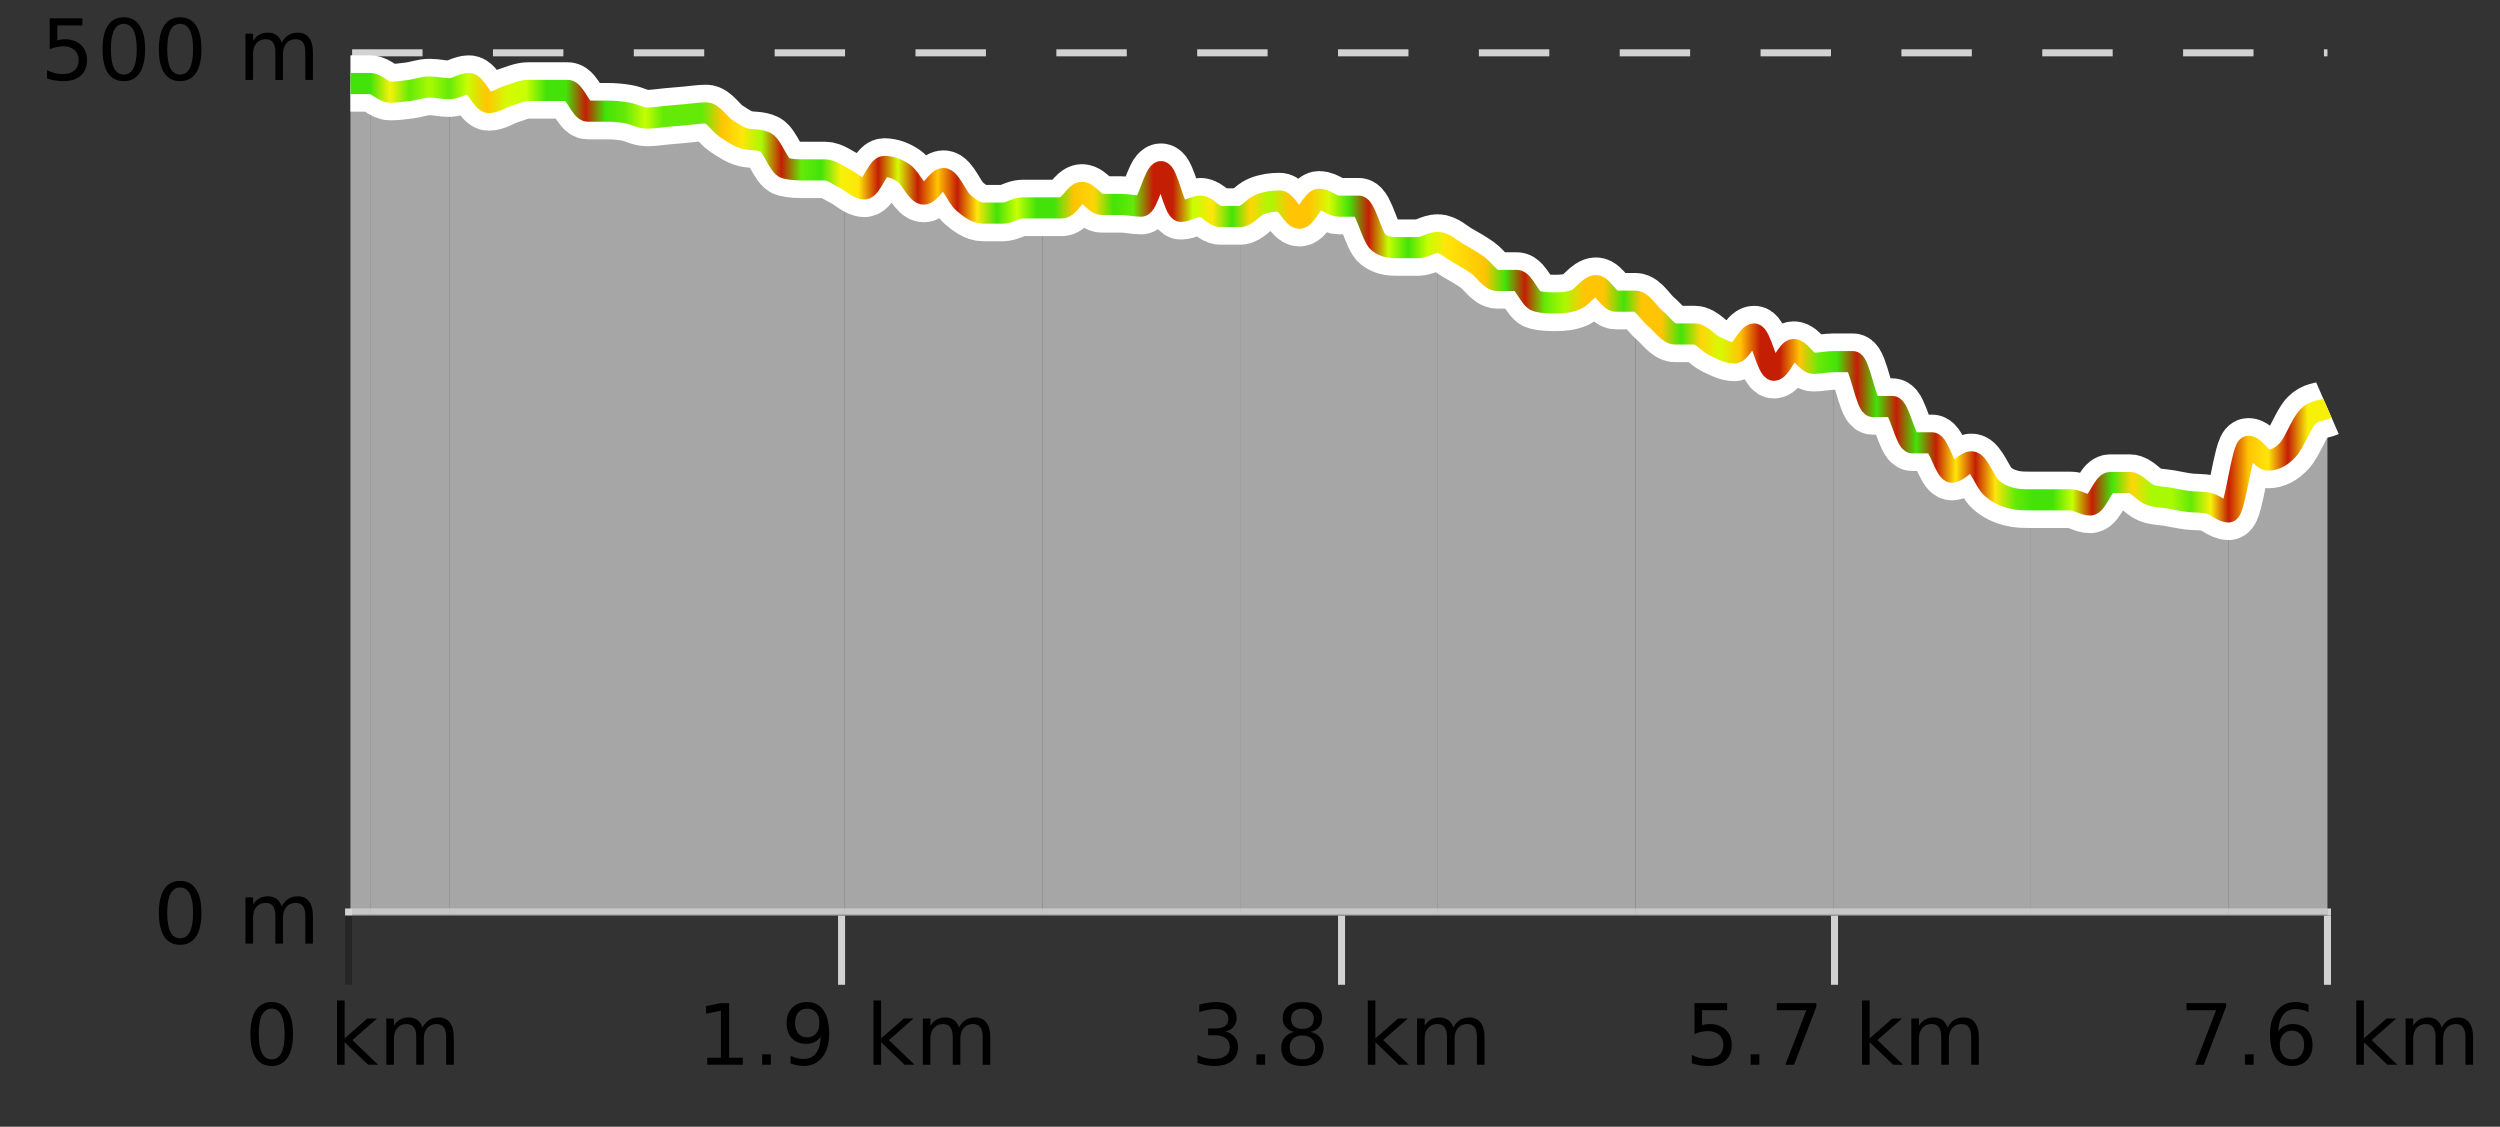 <?xml version="1.0" encoding="UTF-8"?>
<svg xmlns="http://www.w3.org/2000/svg" xmlns:xlink="http://www.w3.org/1999/xlink" width="355pt" height="160pt" viewBox="0 0 355 160" version="1.1">
<rect x="0" y="0" width="355" height="160" fill="#333333" stroke="none"/>
<defs>
<clipPath id="clip1">
  <path d="M 316 57 L 330.5 57 L 330.5 129.84 L 316 129.84 Z M 316 57 "/>
</clipPath>
<clipPath id="clip2">
  <path d="M 288 68 L 317 68 L 317 129.84 L 288 129.84 Z M 288 68 "/>
</clipPath>
<clipPath id="clip3">
  <path d="M 260 51 L 289 51 L 289 129.84 L 260 129.84 Z M 260 51 "/>
</clipPath>
<clipPath id="clip4">
  <path d="M 232 42 L 261 42 L 261 129.84 L 232 129.84 Z M 232 42 "/>
</clipPath>
<clipPath id="clip5">
  <path d="M 204 34 L 233 34 L 233 129.84 L 204 129.84 Z M 204 34 "/>
</clipPath>
<clipPath id="clip6">
  <path d="M 176 28 L 205 28 L 205 129.84 L 176 129.84 Z M 176 28 "/>
</clipPath>
<clipPath id="clip7">
  <path d="M 148 24 L 177 24 L 177 129.84 L 148 129.84 Z M 148 24 "/>
</clipPath>
<clipPath id="clip8">
  <path d="M 119 23 L 149 23 L 149 129.84 L 119 129.84 Z M 119 23 "/>
</clipPath>
<clipPath id="clip9">
  <path d="M 91 16 L 120 16 L 120 129.84 L 91 129.84 Z M 91 16 "/>
</clipPath>
<clipPath id="clip10">
  <path d="M 63 11 L 92 11 L 92 129.84 L 63 129.84 Z M 63 11 "/>
</clipPath>
<clipPath id="clip11">
  <path d="M 52 11 L 64 11 L 64 129.84 L 52 129.84 Z M 52 11 "/>
</clipPath>
<clipPath id="clip12">
  <path d="M 49.762 11 L 53 11 L 53 129.84 L 49.762 129.84 Z M 49.762 11 "/>
</clipPath>
<clipPath id="clip13">
  <path d="M 45.762 3.199 L 334.5 3.199 L 334.5 133.84 L 45.762 133.84 Z M 45.762 3.199 "/>
</clipPath>
<clipPath id="clip14">
  <path d="M 48.262 5.699 L 332 5.699 L 332 116 L 48.262 116 Z M 48.262 5.699 "/>
</clipPath>
<linearGradient id="linear0" gradientUnits="userSpaceOnUse" x1="49.76" y1="0" x2="330.5" y2="0" >
<stop offset="0" style="stop-color:rgb(26.275%,89.02%,3.529%);stop-opacity:1;"/>
<stop offset="0.01" style="stop-color:rgb(26.275%,89.02%,3.529%);stop-opacity:1;"/>
<stop offset="0.02" style="stop-color:rgb(96.863%,94.51%,3.529%);stop-opacity:1;"/>
<stop offset="0.03" style="stop-color:rgb(39.608%,91.765%,2.745%);stop-opacity:1;"/>
<stop offset="0.04" style="stop-color:rgb(66.275%,97.647%,0.784%);stop-opacity:1;"/>
<stop offset="0.05" style="stop-color:rgb(39.608%,91.765%,2.745%);stop-opacity:1;"/>
<stop offset="0.059" style="stop-color:rgb(78.039%,99.608%,0.392%);stop-opacity:1;"/>
<stop offset="0.069" style="stop-color:rgb(100%,76.863%,1.176%);stop-opacity:1;"/>
<stop offset="0.079" style="stop-color:rgb(84.314%,98.039%,1.176%);stop-opacity:1;"/>
<stop offset="0.089" style="stop-color:rgb(78.039%,99.608%,0.392%);stop-opacity:1;"/>
<stop offset="0.099" style="stop-color:rgb(26.275%,89.02%,3.529%);stop-opacity:1;"/>
<stop offset="0.109" style="stop-color:rgb(26.275%,89.02%,3.529%);stop-opacity:1;"/>
<stop offset="0.119" style="stop-color:rgb(76.863%,11.765%,1.569%);stop-opacity:1;"/>
<stop offset="0.129" style="stop-color:rgb(26.275%,89.02%,3.529%);stop-opacity:1;"/>
<stop offset="0.139" style="stop-color:rgb(39.608%,91.765%,2.745%);stop-opacity:1;"/>
<stop offset="0.149" style="stop-color:rgb(78.039%,99.608%,0.392%);stop-opacity:1;"/>
<stop offset="0.158" style="stop-color:rgb(39.608%,91.765%,2.745%);stop-opacity:1;"/>
<stop offset="0.168" style="stop-color:rgb(39.608%,91.765%,2.745%);stop-opacity:1;"/>
<stop offset="0.178" style="stop-color:rgb(39.608%,91.765%,2.745%);stop-opacity:1;"/>
<stop offset="0.188" style="stop-color:rgb(100%,76.863%,1.176%);stop-opacity:1;"/>
<stop offset="0.198" style="stop-color:rgb(100%,90.196%,3.529%);stop-opacity:1;"/>
<stop offset="0.208" style="stop-color:rgb(66.275%,97.647%,0.784%);stop-opacity:1;"/>
<stop offset="0.218" style="stop-color:rgb(76.863%,11.765%,1.569%);stop-opacity:1;"/>
<stop offset="0.228" style="stop-color:rgb(39.608%,91.765%,2.745%);stop-opacity:1;"/>
<stop offset="0.238" style="stop-color:rgb(26.275%,89.02%,3.529%);stop-opacity:1;"/>
<stop offset="0.248" style="stop-color:rgb(96.863%,94.51%,3.529%);stop-opacity:1;"/>
<stop offset="0.257" style="stop-color:rgb(100%,90.196%,3.529%);stop-opacity:1;"/>
<stop offset="0.267" style="stop-color:rgb(76.863%,11.765%,1.569%);stop-opacity:1;"/>
<stop offset="0.277" style="stop-color:rgb(84.314%,98.039%,1.176%);stop-opacity:1;"/>
<stop offset="0.287" style="stop-color:rgb(76.863%,11.765%,1.569%);stop-opacity:1;"/>
<stop offset="0.297" style="stop-color:rgb(100%,76.863%,1.176%);stop-opacity:1;"/>
<stop offset="0.307" style="stop-color:rgb(76.863%,11.765%,1.569%);stop-opacity:1;"/>
<stop offset="0.317" style="stop-color:rgb(100%,90.196%,3.529%);stop-opacity:1;"/>
<stop offset="0.327" style="stop-color:rgb(26.275%,89.02%,3.529%);stop-opacity:1;"/>
<stop offset="0.337" style="stop-color:rgb(78.039%,99.608%,0.392%);stop-opacity:1;"/>
<stop offset="0.347" style="stop-color:rgb(26.275%,89.02%,3.529%);stop-opacity:1;"/>
<stop offset="0.356" style="stop-color:rgb(26.275%,89.02%,3.529%);stop-opacity:1;"/>
<stop offset="0.366" style="stop-color:rgb(100%,76.863%,1.176%);stop-opacity:1;"/>
<stop offset="0.376" style="stop-color:rgb(100%,83.529%,2.353%);stop-opacity:1;"/>
<stop offset="0.386" style="stop-color:rgb(26.275%,89.02%,3.529%);stop-opacity:1;"/>
<stop offset="0.396" style="stop-color:rgb(39.608%,91.765%,2.745%);stop-opacity:1;"/>
<stop offset="0.406" style="stop-color:rgb(76.863%,11.765%,1.569%);stop-opacity:1;"/>
<stop offset="0.416" style="stop-color:rgb(76.863%,11.765%,1.569%);stop-opacity:1;"/>
<stop offset="0.426" style="stop-color:rgb(78.039%,99.608%,0.392%);stop-opacity:1;"/>
<stop offset="0.436" style="stop-color:rgb(100%,90.196%,3.529%);stop-opacity:1;"/>
<stop offset="0.446" style="stop-color:rgb(26.275%,89.02%,3.529%);stop-opacity:1;"/>
<stop offset="0.455" style="stop-color:rgb(100%,83.529%,2.353%);stop-opacity:1;"/>
<stop offset="0.465" style="stop-color:rgb(66.275%,97.647%,0.784%);stop-opacity:1;"/>
<stop offset="0.475" style="stop-color:rgb(100%,76.863%,1.176%);stop-opacity:1;"/>
<stop offset="0.485" style="stop-color:rgb(100%,76.863%,1.176%);stop-opacity:1;"/>
<stop offset="0.495" style="stop-color:rgb(84.314%,98.039%,1.176%);stop-opacity:1;"/>
<stop offset="0.505" style="stop-color:rgb(26.275%,89.02%,3.529%);stop-opacity:1;"/>
<stop offset="0.515" style="stop-color:rgb(76.863%,11.765%,1.569%);stop-opacity:1;"/>
<stop offset="0.525" style="stop-color:rgb(78.039%,99.608%,0.392%);stop-opacity:1;"/>
<stop offset="0.535" style="stop-color:rgb(26.275%,89.02%,3.529%);stop-opacity:1;"/>
<stop offset="0.545" style="stop-color:rgb(78.039%,99.608%,0.392%);stop-opacity:1;"/>
<stop offset="0.554" style="stop-color:rgb(100%,90.196%,3.529%);stop-opacity:1;"/>
<stop offset="0.564" style="stop-color:rgb(100%,83.529%,2.353%);stop-opacity:1;"/>
<stop offset="0.574" style="stop-color:rgb(100%,76.863%,1.176%);stop-opacity:1;"/>
<stop offset="0.584" style="stop-color:rgb(26.275%,89.02%,3.529%);stop-opacity:1;"/>
<stop offset="0.594" style="stop-color:rgb(76.863%,11.765%,1.569%);stop-opacity:1;"/>
<stop offset="0.604" style="stop-color:rgb(39.608%,91.765%,2.745%);stop-opacity:1;"/>
<stop offset="0.614" style="stop-color:rgb(66.275%,97.647%,0.784%);stop-opacity:1;"/>
<stop offset="0.624" style="stop-color:rgb(100%,76.863%,1.176%);stop-opacity:1;"/>
<stop offset="0.634" style="stop-color:rgb(100%,76.863%,1.176%);stop-opacity:1;"/>
<stop offset="0.644" style="stop-color:rgb(26.275%,89.02%,3.529%);stop-opacity:1;"/>
<stop offset="0.653" style="stop-color:rgb(100%,76.863%,1.176%);stop-opacity:1;"/>
<stop offset="0.663" style="stop-color:rgb(100%,76.863%,1.176%);stop-opacity:1;"/>
<stop offset="0.673" style="stop-color:rgb(26.275%,89.02%,3.529%);stop-opacity:1;"/>
<stop offset="0.683" style="stop-color:rgb(100%,83.529%,2.353%);stop-opacity:1;"/>
<stop offset="0.693" style="stop-color:rgb(84.314%,98.039%,1.176%);stop-opacity:1;"/>
<stop offset="0.703" style="stop-color:rgb(100%,76.863%,1.176%);stop-opacity:1;"/>
<stop offset="0.713" style="stop-color:rgb(76.863%,11.765%,1.569%);stop-opacity:1;"/>
<stop offset="0.723" style="stop-color:rgb(76.863%,11.765%,1.569%);stop-opacity:1;"/>
<stop offset="0.733" style="stop-color:rgb(100%,76.863%,1.176%);stop-opacity:1;"/>
<stop offset="0.743" style="stop-color:rgb(39.608%,91.765%,2.745%);stop-opacity:1;"/>
<stop offset="0.752" style="stop-color:rgb(26.275%,89.02%,3.529%);stop-opacity:1;"/>
<stop offset="0.762" style="stop-color:rgb(76.863%,11.765%,1.569%);stop-opacity:1;"/>
<stop offset="0.772" style="stop-color:rgb(26.275%,89.02%,3.529%);stop-opacity:1;"/>
<stop offset="0.782" style="stop-color:rgb(76.863%,11.765%,1.569%);stop-opacity:1;"/>
<stop offset="0.792" style="stop-color:rgb(26.275%,89.02%,3.529%);stop-opacity:1;"/>
<stop offset="0.802" style="stop-color:rgb(76.863%,11.765%,1.569%);stop-opacity:1;"/>
<stop offset="0.812" style="stop-color:rgb(100%,90.196%,3.529%);stop-opacity:1;"/>
<stop offset="0.822" style="stop-color:rgb(76.863%,11.765%,1.569%);stop-opacity:1;"/>
<stop offset="0.832" style="stop-color:rgb(100%,90.196%,3.529%);stop-opacity:1;"/>
<stop offset="0.842" style="stop-color:rgb(39.608%,91.765%,2.745%);stop-opacity:1;"/>
<stop offset="0.851" style="stop-color:rgb(26.275%,89.02%,3.529%);stop-opacity:1;"/>
<stop offset="0.861" style="stop-color:rgb(26.275%,89.02%,3.529%);stop-opacity:1;"/>
<stop offset="0.871" style="stop-color:rgb(78.039%,99.608%,0.392%);stop-opacity:1;"/>
<stop offset="0.881" style="stop-color:rgb(76.863%,11.765%,1.569%);stop-opacity:1;"/>
<stop offset="0.891" style="stop-color:rgb(26.275%,89.02%,3.529%);stop-opacity:1;"/>
<stop offset="0.901" style="stop-color:rgb(100%,83.529%,2.353%);stop-opacity:1;"/>
<stop offset="0.911" style="stop-color:rgb(66.275%,97.647%,0.784%);stop-opacity:1;"/>
<stop offset="0.921" style="stop-color:rgb(66.275%,97.647%,0.784%);stop-opacity:1;"/>
<stop offset="0.931" style="stop-color:rgb(39.608%,91.765%,2.745%);stop-opacity:1;"/>
<stop offset="0.941" style="stop-color:rgb(96.863%,94.51%,3.529%);stop-opacity:1;"/>
<stop offset="0.95" style="stop-color:rgb(76.863%,11.765%,1.569%);stop-opacity:1;"/>
<stop offset="0.96" style="stop-color:rgb(100%,76.863%,1.176%);stop-opacity:1;"/>
<stop offset="0.97" style="stop-color:rgb(100%,90.196%,3.529%);stop-opacity:1;"/>
<stop offset="0.98" style="stop-color:rgb(76.863%,11.765%,1.569%);stop-opacity:1;"/>
<stop offset="0.99" style="stop-color:rgb(96.863%,94.51%,3.529%);stop-opacity:1;"/>
<stop offset="1" style="stop-color:rgb(96.863%,94.51%,3.529%);stop-opacity:1;"/>
</linearGradient>
</defs>
<g id="surface1">
<path style="fill:none;stroke-width:1;stroke-linecap:butt;stroke-linejoin:miter;stroke:rgb(0%,0%,0%);stroke-opacity:0.247;stroke-miterlimit:10;" d="M 49.5 130 L 49.5 139.84 "/>
<path style="fill:none;stroke-width:1;stroke-linecap:butt;stroke-linejoin:miter;stroke:rgb(82.353%,82.353%,82.353%);stroke-opacity:1;stroke-miterlimit:10;" d="M 119.5 130 L 119.5 139.84 "/>
<path style="fill:none;stroke-width:1;stroke-linecap:butt;stroke-linejoin:miter;stroke:rgb(82.353%,82.353%,82.353%);stroke-opacity:1;stroke-miterlimit:10;" d="M 190.5 130 L 190.5 139.84 "/>
<path style="fill:none;stroke-width:1;stroke-linecap:butt;stroke-linejoin:miter;stroke:rgb(82.353%,82.353%,82.353%);stroke-opacity:1;stroke-miterlimit:10;" d="M 260.5 130 L 260.5 139.84 "/>
<path style="fill:none;stroke-width:1;stroke-linecap:butt;stroke-linejoin:miter;stroke:rgb(82.353%,82.353%,82.353%);stroke-opacity:1;stroke-miterlimit:10;" d="M 330.5 130 L 330.5 139.84 "/>
<path style="fill:none;stroke-width:1;stroke-linecap:butt;stroke-linejoin:miter;stroke:rgb(82.353%,82.353%,82.353%);stroke-opacity:1;stroke-miterlimit:10;" d="M 49 129.5 L 331 129.5 "/>
<path style=" stroke:none;fill-rule:nonzero;fill:rgb(0%,0%,0%);fill-opacity:1;" d="M 38.574 143.227 C 37.969 143.227 37.512 143.531 37.199 144.133 C 36.895 144.727 36.746 145.629 36.746 146.836 C 36.746 148.035 36.895 148.938 37.199 149.539 C 37.512 150.133 37.969 150.43 38.574 150.43 C 39.188 150.43 39.645 150.133 39.949 149.539 C 40.262 148.938 40.418 148.035 40.418 146.836 C 40.418 145.629 40.262 144.727 39.949 144.133 C 39.645 143.531 39.188 143.227 38.574 143.227 Z M 38.574 142.289 C 39.551 142.289 40.301 142.68 40.824 143.461 C 41.344 144.234 41.605 145.359 41.605 146.836 C 41.605 148.305 41.344 149.43 40.824 150.211 C 40.301 150.984 39.551 151.367 38.574 151.367 C 37.594 151.367 36.844 150.984 36.324 150.211 C 35.812 149.43 35.559 148.305 35.559 146.836 C 35.559 145.359 35.812 144.234 36.324 143.461 C 36.844 142.68 37.594 142.289 38.574 142.289 Z M 47.855 142.07 L 48.934 142.07 L 48.934 147.461 L 52.152 144.633 L 53.527 144.633 L 50.043 147.695 L 53.684 151.195 L 52.277 151.195 L 48.934 147.992 L 48.934 151.195 L 47.855 151.195 Z M 59.996 145.898 C 60.266 145.41 60.59 145.051 60.965 144.82 C 61.34 144.594 61.781 144.477 62.293 144.477 C 62.98 144.477 63.504 144.719 63.871 145.195 C 64.246 145.676 64.434 146.352 64.434 147.227 L 64.434 151.195 L 63.355 151.195 L 63.355 147.273 C 63.355 146.641 63.238 146.172 63.012 145.867 C 62.793 145.566 62.453 145.414 61.996 145.414 C 61.434 145.414 60.988 145.602 60.668 145.977 C 60.344 146.344 60.184 146.848 60.184 147.492 L 60.184 151.195 L 59.105 151.195 L 59.105 147.273 C 59.105 146.641 58.988 146.172 58.762 145.867 C 58.543 145.566 58.199 145.414 57.73 145.414 C 57.176 145.414 56.738 145.602 56.418 145.977 C 56.094 146.344 55.934 146.848 55.934 147.492 L 55.934 151.195 L 54.855 151.195 L 54.855 144.633 L 55.934 144.633 L 55.934 145.648 C 56.184 145.254 56.48 144.961 56.824 144.773 C 57.168 144.578 57.574 144.477 58.043 144.477 C 58.52 144.477 58.926 144.598 59.262 144.836 C 59.594 145.078 59.84 145.43 59.996 145.898 Z M 34.762 140.055 "/>
<path style=" stroke:none;fill-rule:nonzero;fill:rgb(0%,0%,0%);fill-opacity:1;" d="M 100.43 150.195 L 102.367 150.195 L 102.367 143.523 L 100.258 143.945 L 100.258 142.867 L 102.352 142.445 L 103.539 142.445 L 103.539 150.195 L 105.477 150.195 L 105.477 151.195 L 100.43 151.195 Z M 108.227 149.711 L 109.461 149.711 L 109.461 151.195 L 108.227 151.195 Z M 112.258 151.008 L 112.258 149.93 C 112.559 150.078 112.859 150.188 113.164 150.258 C 113.465 150.332 113.766 150.367 114.07 150.367 C 114.852 150.367 115.445 150.109 115.852 149.586 C 116.266 149.055 116.5 148.254 116.555 147.18 C 116.336 147.523 116.047 147.785 115.695 147.961 C 115.352 148.141 114.965 148.227 114.539 148.227 C 113.664 148.227 112.969 147.969 112.461 147.445 C 111.949 146.914 111.695 146.188 111.695 145.258 C 111.695 144.363 111.961 143.645 112.492 143.102 C 113.023 142.562 113.73 142.289 114.617 142.289 C 115.625 142.289 116.398 142.68 116.93 143.461 C 117.469 144.234 117.742 145.359 117.742 146.836 C 117.742 148.211 117.414 149.312 116.758 150.133 C 116.102 150.957 115.219 151.367 114.117 151.367 C 113.812 151.367 113.512 151.336 113.211 151.273 C 112.906 151.219 112.59 151.133 112.258 151.008 Z M 114.617 147.305 C 115.148 147.305 115.57 147.125 115.883 146.758 C 116.195 146.395 116.352 145.895 116.352 145.258 C 116.352 144.633 116.195 144.141 115.883 143.773 C 115.57 143.41 115.148 143.227 114.617 143.227 C 114.086 143.227 113.664 143.41 113.352 143.773 C 113.047 144.141 112.898 144.633 112.898 145.258 C 112.898 145.895 113.047 146.395 113.352 146.758 C 113.664 147.125 114.086 147.305 114.617 147.305 Z M 124.039 142.07 L 125.117 142.07 L 125.117 147.461 L 128.336 144.633 L 129.711 144.633 L 126.227 147.695 L 129.867 151.195 L 128.461 151.195 L 125.117 147.992 L 125.117 151.195 L 124.039 151.195 Z M 136.18 145.898 C 136.449 145.41 136.773 145.051 137.148 144.82 C 137.523 144.594 137.965 144.477 138.477 144.477 C 139.164 144.477 139.688 144.719 140.055 145.195 C 140.43 145.676 140.617 146.352 140.617 147.227 L 140.617 151.195 L 139.539 151.195 L 139.539 147.273 C 139.539 146.641 139.422 146.172 139.195 145.867 C 138.977 145.566 138.637 145.414 138.18 145.414 C 137.617 145.414 137.172 145.602 136.852 145.977 C 136.527 146.344 136.367 146.848 136.367 147.492 L 136.367 151.195 L 135.289 151.195 L 135.289 147.273 C 135.289 146.641 135.172 146.172 134.945 145.867 C 134.727 145.566 134.383 145.414 133.914 145.414 C 133.359 145.414 132.922 145.602 132.602 145.977 C 132.277 146.344 132.117 146.848 132.117 147.492 L 132.117 151.195 L 131.039 151.195 L 131.039 144.633 L 132.117 144.633 L 132.117 145.648 C 132.367 145.254 132.664 144.961 133.008 144.773 C 133.352 144.578 133.758 144.477 134.227 144.477 C 134.703 144.477 135.109 144.598 135.445 144.836 C 135.777 145.078 136.023 145.43 136.18 145.898 Z M 98.945 140.055 "/>
<path style=" stroke:none;fill-rule:nonzero;fill:rgb(0%,0%,0%);fill-opacity:1;" d="M 174.004 146.477 C 174.566 146.602 175.004 146.859 175.316 147.242 C 175.637 147.617 175.801 148.086 175.801 148.648 C 175.801 149.516 175.504 150.188 174.91 150.664 C 174.316 151.133 173.473 151.367 172.379 151.367 C 172.012 151.367 171.633 151.328 171.238 151.258 C 170.852 151.188 170.457 151.078 170.051 150.93 L 170.051 149.789 C 170.371 149.977 170.727 150.125 171.113 150.227 C 171.508 150.32 171.918 150.367 172.348 150.367 C 173.086 150.367 173.648 150.223 174.035 149.93 C 174.43 149.641 174.629 149.211 174.629 148.648 C 174.629 148.141 174.445 147.738 174.082 147.445 C 173.715 147.156 173.215 147.008 172.582 147.008 L 171.551 147.008 L 171.551 146.039 L 172.629 146.039 C 173.199 146.039 173.645 145.926 173.957 145.695 C 174.27 145.457 174.426 145.117 174.426 144.68 C 174.426 144.234 174.262 143.891 173.941 143.648 C 173.629 143.41 173.176 143.289 172.582 143.289 C 172.246 143.289 171.895 143.328 171.52 143.398 C 171.152 143.461 170.746 143.566 170.301 143.711 L 170.301 142.664 C 170.758 142.539 171.18 142.445 171.566 142.383 C 171.961 142.32 172.332 142.289 172.676 142.289 C 173.582 142.289 174.293 142.492 174.816 142.898 C 175.336 143.305 175.598 143.859 175.598 144.555 C 175.598 145.047 175.457 145.457 175.176 145.789 C 174.902 146.125 174.512 146.352 174.004 146.477 Z M 178.41 149.711 L 179.645 149.711 L 179.645 151.195 L 178.41 151.195 Z M 184.941 147.039 C 184.379 147.039 183.934 147.191 183.613 147.492 C 183.289 147.797 183.129 148.207 183.129 148.727 C 183.129 149.258 183.289 149.676 183.613 149.977 C 183.934 150.281 184.379 150.43 184.941 150.43 C 185.504 150.43 185.945 150.281 186.27 149.977 C 186.59 149.676 186.754 149.258 186.754 148.727 C 186.754 148.207 186.59 147.797 186.27 147.492 C 185.957 147.191 185.512 147.039 184.941 147.039 Z M 183.754 146.539 C 183.254 146.414 182.855 146.18 182.566 145.836 C 182.285 145.484 182.145 145.055 182.145 144.555 C 182.145 143.859 182.395 143.305 182.895 142.898 C 183.395 142.492 184.074 142.289 184.941 142.289 C 185.816 142.289 186.496 142.492 186.988 142.898 C 187.488 143.305 187.738 143.859 187.738 144.555 C 187.738 145.055 187.598 145.484 187.316 145.836 C 187.035 146.18 186.637 146.414 186.129 146.539 C 186.699 146.676 187.145 146.938 187.457 147.32 C 187.777 147.707 187.941 148.176 187.941 148.727 C 187.941 149.582 187.68 150.238 187.16 150.695 C 186.648 151.145 185.91 151.367 184.941 151.367 C 183.98 151.367 183.242 151.145 182.723 150.695 C 182.199 150.238 181.941 149.582 181.941 148.727 C 181.941 148.176 182.102 147.707 182.426 147.32 C 182.746 146.938 183.191 146.676 183.754 146.539 Z M 183.332 144.664 C 183.332 145.125 183.473 145.477 183.754 145.727 C 184.035 145.977 184.43 146.102 184.941 146.102 C 185.449 146.102 185.848 145.977 186.129 145.727 C 186.418 145.477 186.566 145.125 186.566 144.664 C 186.566 144.219 186.418 143.867 186.129 143.617 C 185.848 143.359 185.449 143.227 184.941 143.227 C 184.43 143.227 184.035 143.359 183.754 143.617 C 183.473 143.867 183.332 144.219 183.332 144.664 Z M 194.223 142.07 L 195.301 142.07 L 195.301 147.461 L 198.52 144.633 L 199.895 144.633 L 196.41 147.695 L 200.051 151.195 L 198.645 151.195 L 195.301 147.992 L 195.301 151.195 L 194.223 151.195 Z M 206.363 145.898 C 206.633 145.41 206.957 145.051 207.332 144.82 C 207.707 144.594 208.148 144.477 208.66 144.477 C 209.348 144.477 209.871 144.719 210.238 145.195 C 210.613 145.676 210.801 146.352 210.801 147.227 L 210.801 151.195 L 209.723 151.195 L 209.723 147.273 C 209.723 146.641 209.605 146.172 209.379 145.867 C 209.16 145.566 208.82 145.414 208.363 145.414 C 207.801 145.414 207.355 145.602 207.035 145.977 C 206.711 146.344 206.551 146.848 206.551 147.492 L 206.551 151.195 L 205.473 151.195 L 205.473 147.273 C 205.473 146.641 205.355 146.172 205.129 145.867 C 204.91 145.566 204.566 145.414 204.098 145.414 C 203.543 145.414 203.105 145.602 202.785 145.977 C 202.461 146.344 202.301 146.848 202.301 147.492 L 202.301 151.195 L 201.223 151.195 L 201.223 144.633 L 202.301 144.633 L 202.301 145.648 C 202.551 145.254 202.848 144.961 203.191 144.773 C 203.535 144.578 203.941 144.477 204.41 144.477 C 204.887 144.477 205.293 144.598 205.629 144.836 C 205.961 145.078 206.207 145.43 206.363 145.898 Z M 169.129 140.055 "/>
<path style=" stroke:none;fill-rule:nonzero;fill:rgb(0%,0%,0%);fill-opacity:1;" d="M 240.613 142.445 L 245.254 142.445 L 245.254 143.445 L 241.691 143.445 L 241.691 145.586 C 241.867 145.523 242.039 145.484 242.207 145.461 C 242.383 145.43 242.555 145.414 242.723 145.414 C 243.699 145.414 244.477 145.688 245.051 146.227 C 245.621 146.758 245.91 147.477 245.91 148.383 C 245.91 149.332 245.613 150.066 245.02 150.586 C 244.434 151.109 243.613 151.367 242.551 151.367 C 242.176 151.367 241.793 151.336 241.41 151.273 C 241.035 151.211 240.645 151.117 240.238 150.992 L 240.238 149.805 C 240.59 149.992 240.957 150.133 241.332 150.227 C 241.707 150.32 242.102 150.367 242.52 150.367 C 243.195 150.367 243.73 150.191 244.129 149.836 C 244.523 149.484 244.723 149 244.723 148.383 C 244.723 147.781 244.523 147.301 244.129 146.945 C 243.73 146.594 243.195 146.414 242.52 146.414 C 242.207 146.414 241.887 146.453 241.566 146.523 C 241.254 146.586 240.934 146.691 240.613 146.836 Z M 248.598 149.711 L 249.832 149.711 L 249.832 151.195 L 248.598 151.195 Z M 252.301 142.445 L 257.926 142.445 L 257.926 142.945 L 254.754 151.195 L 253.52 151.195 L 256.504 143.445 L 252.301 143.445 Z M 264.41 142.07 L 265.488 142.07 L 265.488 147.461 L 268.707 144.633 L 270.082 144.633 L 266.598 147.695 L 270.238 151.195 L 268.832 151.195 L 265.488 147.992 L 265.488 151.195 L 264.41 151.195 Z M 276.551 145.898 C 276.82 145.41 277.145 145.051 277.52 144.82 C 277.895 144.594 278.336 144.477 278.848 144.477 C 279.535 144.477 280.059 144.719 280.426 145.195 C 280.801 145.676 280.988 146.352 280.988 147.227 L 280.988 151.195 L 279.91 151.195 L 279.91 147.273 C 279.91 146.641 279.793 146.172 279.566 145.867 C 279.348 145.566 279.008 145.414 278.551 145.414 C 277.988 145.414 277.543 145.602 277.223 145.977 C 276.898 146.344 276.738 146.848 276.738 147.492 L 276.738 151.195 L 275.66 151.195 L 275.66 147.273 C 275.66 146.641 275.543 146.172 275.316 145.867 C 275.098 145.566 274.754 145.414 274.285 145.414 C 273.73 145.414 273.293 145.602 272.973 145.977 C 272.648 146.344 272.488 146.848 272.488 147.492 L 272.488 151.195 L 271.41 151.195 L 271.41 144.633 L 272.488 144.633 L 272.488 145.648 C 272.738 145.254 273.035 144.961 273.379 144.773 C 273.723 144.578 274.129 144.477 274.598 144.477 C 275.074 144.477 275.48 144.598 275.816 144.836 C 276.148 145.078 276.395 145.43 276.551 145.898 Z M 239.316 140.055 "/>
<path style=" stroke:none;fill-rule:nonzero;fill:rgb(0%,0%,0%);fill-opacity:1;" d="M 310.484 142.445 L 316.109 142.445 L 316.109 142.945 L 312.938 151.195 L 311.703 151.195 L 314.688 143.445 L 310.484 143.445 Z M 318.781 149.711 L 320.016 149.711 L 320.016 151.195 L 318.781 151.195 Z M 325.469 146.352 C 324.938 146.352 324.516 146.535 324.203 146.898 C 323.891 147.266 323.734 147.758 323.734 148.383 C 323.734 149.02 323.891 149.52 324.203 149.883 C 324.516 150.25 324.938 150.43 325.469 150.43 C 326 150.43 326.414 150.25 326.719 149.883 C 327.031 149.52 327.188 149.02 327.188 148.383 C 327.188 147.758 327.031 147.266 326.719 146.898 C 326.414 146.535 326 146.352 325.469 146.352 Z M 327.812 142.633 L 327.812 143.711 C 327.508 143.578 327.207 143.473 326.906 143.398 C 326.602 143.328 326.305 143.289 326.016 143.289 C 325.234 143.289 324.633 143.555 324.219 144.086 C 323.812 144.609 323.578 145.398 323.516 146.461 C 323.742 146.129 324.031 145.875 324.375 145.695 C 324.727 145.508 325.113 145.414 325.531 145.414 C 326.406 145.414 327.098 145.68 327.609 146.211 C 328.117 146.742 328.375 147.469 328.375 148.383 C 328.375 149.289 328.109 150.016 327.578 150.555 C 327.047 151.098 326.344 151.367 325.469 151.367 C 324.445 151.367 323.672 150.984 323.141 150.211 C 322.609 149.43 322.344 148.305 322.344 146.836 C 322.344 145.453 322.672 144.348 323.328 143.523 C 323.984 142.703 324.863 142.289 325.969 142.289 C 326.258 142.289 326.555 142.32 326.859 142.383 C 327.16 142.438 327.477 142.52 327.812 142.633 Z M 334.594 142.07 L 335.672 142.07 L 335.672 147.461 L 338.891 144.633 L 340.266 144.633 L 336.781 147.695 L 340.422 151.195 L 339.016 151.195 L 335.672 147.992 L 335.672 151.195 L 334.594 151.195 Z M 346.734 145.898 C 347.004 145.41 347.328 145.051 347.703 144.82 C 348.078 144.594 348.52 144.477 349.031 144.477 C 349.719 144.477 350.242 144.719 350.609 145.195 C 350.984 145.676 351.172 146.352 351.172 147.227 L 351.172 151.195 L 350.094 151.195 L 350.094 147.273 C 350.094 146.641 349.977 146.172 349.75 145.867 C 349.531 145.566 349.191 145.414 348.734 145.414 C 348.172 145.414 347.727 145.602 347.406 145.977 C 347.082 146.344 346.922 146.848 346.922 147.492 L 346.922 151.195 L 345.844 151.195 L 345.844 147.273 C 345.844 146.641 345.727 146.172 345.5 145.867 C 345.281 145.566 344.938 145.414 344.469 145.414 C 343.914 145.414 343.477 145.602 343.156 145.977 C 342.832 146.344 342.672 146.848 342.672 147.492 L 342.672 151.195 L 341.594 151.195 L 341.594 144.633 L 342.672 144.633 L 342.672 145.648 C 342.922 145.254 343.219 144.961 343.562 144.773 C 343.906 144.578 344.312 144.477 344.781 144.477 C 345.258 144.477 345.664 144.598 346 144.836 C 346.332 145.078 346.578 145.43 346.734 145.898 Z M 309.5 140.055 "/>
<path style="fill:none;stroke-width:1;stroke-linecap:butt;stroke-linejoin:miter;stroke:rgb(82.353%,82.353%,82.353%);stroke-opacity:1;stroke-dasharray:10,10;stroke-miterlimit:10;" d="M 50 7.5 L 330.5 7.5 "/>
<path style="fill:none;stroke-width:1;stroke-linecap:butt;stroke-linejoin:miter;stroke:rgb(0%,0%,0%);stroke-opacity:0.247;stroke-miterlimit:10;" d="M 50 129.5 L 330.5 129.5 "/>
<g clip-path="url(#clip1)" clip-rule="nonzero">
<path style=" stroke:none;fill-rule:nonzero;fill:rgb(84.706%,84.706%,84.706%);fill-opacity:0.698;" d="M 316.465 72.691 C 317.398 69.582 318.336 63.367 319.27 63.367 C 320.207 63.367 321.141 65.332 322.078 65.332 C 323.012 65.332 323.949 64.883 324.887 63.859 C 325.82 62.836 326.758 60.18 327.691 59.199 C 328.629 58.219 329.562 58.383 330.5 57.973 L 330.5 129.84 L 316.465 129.84 Z M 316.465 72.691 "/>
</g>
<g clip-path="url(#clip2)" clip-rule="nonzero">
<path style=" stroke:none;fill-rule:nonzero;fill:rgb(84.706%,84.706%,84.706%);fill-opacity:0.698;" d="M 288.391 70.973 C 289.324 70.973 290.262 70.973 291.195 70.973 C 292.133 70.973 293.066 70.973 294.004 70.973 C 294.941 70.973 295.875 71.707 296.812 71.707 C 297.746 71.707 298.684 68.52 299.617 68.52 C 300.555 68.52 301.488 68.52 302.426 68.52 C 303.363 68.52 304.297 69.867 305.234 70.238 C 306.168 70.605 307.105 70.562 308.039 70.727 C 308.977 70.891 309.914 71.109 310.848 71.219 C 311.785 71.328 312.719 71.242 313.656 71.465 C 314.59 71.684 315.527 72.281 316.465 72.691 L 316.465 129.84 L 288.391 129.84 Z M 288.391 70.973 "/>
</g>
<g clip-path="url(#clip3)" clip-rule="nonzero">
<path style=" stroke:none;fill-rule:nonzero;fill:rgb(84.706%,84.706%,84.706%);fill-opacity:0.698;" d="M 260.316 51.352 C 261.25 51.352 262.188 51.352 263.121 51.352 C 264.059 51.352 264.992 57.727 265.93 57.727 C 266.867 57.727 267.801 57.727 268.738 57.727 C 269.672 57.727 270.609 62.879 271.543 62.879 C 272.48 62.879 273.418 62.879 274.352 62.879 C 275.289 62.879 276.223 67.047 277.16 67.047 C 278.094 67.047 279.031 65.578 279.969 65.578 C 280.902 65.578 281.84 68.398 282.773 69.254 C 283.711 70.113 284.645 70.492 285.582 70.727 C 286.516 70.965 287.453 70.906 288.391 70.973 L 288.391 129.84 L 260.316 129.84 Z M 260.316 51.352 "/>
</g>
<g clip-path="url(#clip4)" clip-rule="nonzero">
<path style=" stroke:none;fill-rule:nonzero;fill:rgb(84.706%,84.706%,84.706%);fill-opacity:0.698;" d="M 232.242 42.766 C 233.176 43.582 234.113 44.441 235.047 45.219 C 235.984 45.996 236.922 47.426 237.855 47.426 C 238.793 47.426 239.727 47.426 240.664 47.426 C 241.598 47.426 242.535 48.691 243.469 49.145 C 244.406 49.594 245.344 50.125 246.277 50.125 C 247.215 50.125 248.148 47.426 249.086 47.426 C 250.02 47.426 250.957 52.578 251.895 52.578 C 252.828 52.578 253.766 49.633 254.699 49.633 C 255.637 49.633 256.57 51.594 257.508 51.594 C 258.445 51.594 259.379 51.434 260.316 51.352 L 260.316 129.84 L 232.242 129.84 Z M 232.242 42.766 "/>
</g>
<g clip-path="url(#clip5)" clip-rule="nonzero">
<path style=" stroke:none;fill-rule:nonzero;fill:rgb(84.706%,84.706%,84.706%);fill-opacity:0.698;" d="M 204.168 34.426 C 205.102 34.918 206.039 35.367 206.973 35.898 C 207.91 36.43 208.848 36.961 209.781 37.613 C 210.719 38.27 211.652 39.82 212.59 39.82 C 213.523 39.82 214.461 39.82 215.398 39.82 C 216.332 39.82 217.27 42.52 218.203 42.766 C 219.141 43.012 220.074 43.012 221.012 43.012 C 221.945 43.012 222.883 42.93 223.82 42.52 C 224.754 42.113 225.691 40.559 226.625 40.559 C 227.562 40.559 228.496 42.766 229.434 42.766 C 230.371 42.766 231.305 42.766 232.242 42.766 L 232.242 129.84 L 204.168 129.84 Z M 204.168 34.426 "/>
</g>
<g clip-path="url(#clip6)" clip-rule="nonzero">
<path style=" stroke:none;fill-rule:nonzero;fill:rgb(84.706%,84.706%,84.706%);fill-opacity:0.698;" d="M 176.094 30.746 C 177.027 30.176 177.965 29.398 178.902 29.031 C 179.836 28.66 180.773 28.539 181.707 28.539 C 182.645 28.539 183.578 30.992 184.516 30.992 C 185.449 30.992 186.387 28.293 187.324 28.293 C 188.258 28.293 189.195 29.273 190.129 29.273 C 191.066 29.273 192 29.273 192.938 29.273 C 193.875 29.273 194.809 33.691 195.746 34.426 C 196.68 35.16 197.617 35.16 198.551 35.16 C 199.488 35.16 200.422 35.16 201.359 35.16 C 202.297 35.16 203.23 34.672 204.168 34.426 L 204.168 129.84 L 176.094 129.84 Z M 176.094 30.746 "/>
</g>
<g clip-path="url(#clip7)" clip-rule="nonzero">
<path style=" stroke:none;fill-rule:nonzero;fill:rgb(84.706%,84.706%,84.706%);fill-opacity:0.698;" d="M 148.02 29.52 C 148.953 29.52 149.891 29.52 150.828 29.52 C 151.762 29.52 152.699 27.312 153.633 27.312 C 154.57 27.312 155.504 29.031 156.441 29.031 C 157.379 29.031 158.312 29.031 159.25 29.031 C 160.184 29.031 161.121 29.273 162.055 29.273 C 162.992 29.273 163.926 24.371 164.863 24.371 C 165.801 24.371 166.734 30.012 167.672 30.012 C 168.605 30.012 169.543 29.273 170.477 29.273 C 171.414 29.273 172.352 30.746 173.285 30.746 C 174.223 30.746 175.156 30.746 176.094 30.746 L 176.094 129.84 L 148.02 129.84 Z M 148.02 29.52 "/>
</g>
<g clip-path="url(#clip8)" clip-rule="nonzero">
<path style=" stroke:none;fill-rule:nonzero;fill:rgb(84.706%,84.706%,84.706%);fill-opacity:0.698;" d="M 119.945 25.352 C 120.879 25.84 121.816 26.824 122.754 26.824 C 123.688 26.824 124.625 23.633 125.559 23.633 C 126.496 23.633 127.43 23.961 128.367 24.613 C 129.305 25.27 130.238 27.559 131.176 27.559 C 132.109 27.559 133.047 25.352 133.98 25.352 C 134.918 25.352 135.855 27.969 136.789 28.785 C 137.727 29.602 138.66 30.258 139.598 30.258 C 140.531 30.258 141.469 30.258 142.402 30.258 C 143.34 30.258 144.277 29.52 145.211 29.52 C 146.148 29.52 147.082 29.52 148.02 29.52 L 148.02 129.84 L 119.945 129.84 Z M 119.945 25.352 "/>
</g>
<g clip-path="url(#clip9)" clip-rule="nonzero">
<path style=" stroke:none;fill-rule:nonzero;fill:rgb(84.706%,84.706%,84.706%);fill-opacity:0.698;" d="M 91.871 16.766 C 92.809 16.684 93.742 16.602 94.68 16.52 C 95.613 16.438 96.551 16.355 97.484 16.273 C 98.422 16.195 99.355 16.031 100.293 16.031 C 101.23 16.031 102.164 17.625 103.102 18.238 C 104.035 18.852 104.973 19.5 105.906 19.711 C 106.844 19.918 107.781 19.758 108.715 20.199 C 109.652 20.645 110.586 23.633 111.523 23.879 C 112.457 24.125 113.395 24.125 114.332 24.125 C 115.266 24.125 116.203 24.125 117.137 24.125 C 118.074 24.125 119.008 24.941 119.945 25.352 L 119.945 129.84 L 91.871 129.84 Z M 91.871 16.766 "/>
</g>
<g clip-path="url(#clip10)" clip-rule="nonzero">
<path style=" stroke:none;fill-rule:nonzero;fill:rgb(84.706%,84.706%,84.706%);fill-opacity:0.698;" d="M 63.797 12.598 C 64.734 12.352 65.668 11.859 66.605 11.859 C 67.539 11.859 68.477 14.559 69.41 14.559 C 70.348 14.559 71.285 13.863 72.219 13.578 C 73.156 13.293 74.09 12.84 75.027 12.84 C 75.961 12.84 76.898 12.84 77.836 12.84 C 78.77 12.84 79.707 12.84 80.641 12.84 C 81.578 12.84 82.512 15.785 83.449 15.785 C 84.383 15.785 85.32 15.785 86.258 15.785 C 87.191 15.785 88.129 15.867 89.062 16.031 C 90 16.195 90.934 16.52 91.871 16.766 L 91.871 129.84 L 63.797 129.84 Z M 63.797 12.598 "/>
</g>
<g clip-path="url(#clip11)" clip-rule="nonzero">
<path style=" stroke:none;fill-rule:nonzero;fill:rgb(84.706%,84.706%,84.706%);fill-opacity:0.698;" d="M 52.566 11.859 C 53.504 12.27 54.438 13.086 55.375 13.086 C 56.312 13.086 57.246 12.965 58.184 12.84 C 59.117 12.719 60.055 12.352 60.988 12.352 C 61.926 12.352 62.859 12.516 63.797 12.598 L 63.797 129.84 L 52.566 129.84 Z M 52.566 11.859 "/>
</g>
<g clip-path="url(#clip12)" clip-rule="nonzero">
<path style=" stroke:none;fill-rule:nonzero;fill:rgb(84.706%,84.706%,84.706%);fill-opacity:0.698;" d="M 49.762 11.859 C 50.695 11.859 51.633 11.859 52.566 11.859 L 52.566 129.84 L 49.762 129.84 Z M 49.762 11.859 "/>
</g>
<g clip-path="url(#clip13)" clip-rule="nonzero">
<path style="fill:none;stroke-width:8;stroke-linecap:butt;stroke-linejoin:miter;stroke:rgb(100%,100%,100%);stroke-opacity:1;stroke-miterlimit:10;" d="M 49.762 11.859 C 50.695 11.859 51.633 11.859 52.566 11.859 C 53.504 11.859 54.438 13.086 55.375 13.086 C 56.312 13.086 57.246 12.965 58.184 12.84 C 59.117 12.719 60.055 12.352 60.988 12.352 C 61.926 12.352 62.859 12.598 63.797 12.598 C 64.734 12.598 65.668 11.859 66.605 11.859 C 67.539 11.859 68.477 14.559 69.41 14.559 C 70.348 14.559 71.285 13.863 72.219 13.578 C 73.156 13.293 74.09 12.84 75.027 12.84 C 75.961 12.84 76.898 12.84 77.836 12.84 C 78.77 12.84 79.707 12.84 80.641 12.84 C 81.578 12.84 82.512 15.785 83.449 15.785 C 84.383 15.785 85.32 15.785 86.258 15.785 C 87.191 15.785 88.129 15.867 89.062 16.031 C 90 16.195 90.934 16.766 91.871 16.766 C 92.809 16.766 93.742 16.602 94.68 16.52 C 95.613 16.438 96.551 16.355 97.484 16.273 C 98.422 16.195 99.355 16.031 100.293 16.031 C 101.23 16.031 102.164 17.625 103.102 18.238 C 104.035 18.852 104.973 19.5 105.906 19.711 C 106.844 19.918 107.781 19.758 108.715 20.199 C 109.652 20.645 110.586 23.633 111.523 23.879 C 112.457 24.125 113.395 24.125 114.332 24.125 C 115.266 24.125 116.203 24.125 117.137 24.125 C 118.074 24.125 119.008 24.902 119.945 25.352 C 120.879 25.801 121.816 26.824 122.754 26.824 C 123.688 26.824 124.625 23.633 125.559 23.633 C 126.496 23.633 127.43 23.961 128.367 24.613 C 129.305 25.27 130.238 27.559 131.176 27.559 C 132.109 27.559 133.047 25.352 133.98 25.352 C 134.918 25.352 135.855 27.969 136.789 28.785 C 137.727 29.602 138.66 30.258 139.598 30.258 C 140.531 30.258 141.469 30.258 142.402 30.258 C 143.34 30.258 144.277 29.52 145.211 29.52 C 146.148 29.52 147.082 29.52 148.02 29.52 C 148.953 29.52 149.891 29.52 150.828 29.52 C 151.762 29.52 152.699 27.312 153.633 27.312 C 154.57 27.312 155.504 29.031 156.441 29.031 C 157.379 29.031 158.312 29.031 159.25 29.031 C 160.184 29.031 161.121 29.273 162.055 29.273 C 162.992 29.273 163.926 24.371 164.863 24.371 C 165.801 24.371 166.734 30.012 167.672 30.012 C 168.605 30.012 169.543 29.273 170.477 29.273 C 171.414 29.273 172.352 30.746 173.285 30.746 C 174.223 30.746 175.156 30.746 176.094 30.746 C 177.027 30.746 177.965 29.398 178.902 29.031 C 179.836 28.66 180.773 28.539 181.707 28.539 C 182.645 28.539 183.578 30.992 184.516 30.992 C 185.449 30.992 186.387 28.293 187.324 28.293 C 188.258 28.293 189.195 29.273 190.129 29.273 C 191.066 29.273 192 29.273 192.938 29.273 C 193.875 29.273 194.809 33.691 195.746 34.426 C 196.68 35.16 197.617 35.16 198.551 35.16 C 199.488 35.16 200.422 35.16 201.359 35.16 C 202.297 35.16 203.23 34.426 204.168 34.426 C 205.102 34.426 206.039 35.367 206.973 35.898 C 207.91 36.43 208.848 36.961 209.781 37.613 C 210.719 38.27 211.652 39.82 212.59 39.82 C 213.523 39.82 214.461 39.82 215.398 39.82 C 216.332 39.82 217.27 42.52 218.203 42.766 C 219.141 43.012 220.074 43.012 221.012 43.012 C 221.945 43.012 222.883 42.93 223.82 42.52 C 224.754 42.113 225.691 40.559 226.625 40.559 C 227.562 40.559 228.496 42.766 229.434 42.766 C 230.371 42.766 231.305 42.766 232.242 42.766 C 233.176 42.766 234.113 44.441 235.047 45.219 C 235.984 45.996 236.922 47.426 237.855 47.426 C 238.793 47.426 239.727 47.426 240.664 47.426 C 241.598 47.426 242.535 48.691 243.469 49.145 C 244.406 49.594 245.344 50.125 246.277 50.125 C 247.215 50.125 248.148 47.426 249.086 47.426 C 250.02 47.426 250.957 52.578 251.895 52.578 C 252.828 52.578 253.766 49.633 254.699 49.633 C 255.637 49.633 256.57 51.594 257.508 51.594 C 258.445 51.594 259.379 51.352 260.316 51.352 C 261.25 51.352 262.188 51.352 263.121 51.352 C 264.059 51.352 264.992 57.727 265.93 57.727 C 266.867 57.727 267.801 57.727 268.738 57.727 C 269.672 57.727 270.609 62.879 271.543 62.879 C 272.48 62.879 273.418 62.879 274.352 62.879 C 275.289 62.879 276.223 67.047 277.16 67.047 C 278.094 67.047 279.031 65.578 279.969 65.578 C 280.902 65.578 281.84 68.398 282.773 69.254 C 283.711 70.113 284.645 70.48 285.582 70.727 C 286.516 70.973 287.453 70.973 288.391 70.973 C 289.324 70.973 290.262 70.973 291.195 70.973 C 292.133 70.973 293.066 70.973 294.004 70.973 C 294.941 70.973 295.875 71.707 296.812 71.707 C 297.746 71.707 298.684 68.52 299.617 68.52 C 300.555 68.52 301.488 68.52 302.426 68.52 C 303.363 68.52 304.297 69.867 305.234 70.238 C 306.168 70.605 307.105 70.562 308.039 70.727 C 308.977 70.891 309.914 71.109 310.848 71.219 C 311.785 71.328 312.719 71.242 313.656 71.465 C 314.59 71.684 315.527 72.691 316.465 72.691 C 317.398 72.691 318.336 63.367 319.27 63.367 C 320.207 63.367 321.141 65.332 322.078 65.332 C 323.012 65.332 323.949 64.883 324.887 63.859 C 325.82 62.836 326.758 60.18 327.691 59.199 C 328.629 58.219 329.562 58.383 330.5 57.973 "/>
</g>
<g clip-path="url(#clip14)" clip-rule="nonzero">
<path style="fill:none;stroke-width:3;stroke-linecap:butt;stroke-linejoin:miter;stroke:url(#linear0);stroke-miterlimit:10;" d="M 49.762 11.859 C 50.695 11.859 51.633 11.859 52.566 11.859 C 53.504 11.859 54.438 13.086 55.375 13.086 C 56.312 13.086 57.246 12.965 58.184 12.84 C 59.117 12.719 60.055 12.352 60.988 12.352 C 61.926 12.352 62.859 12.598 63.797 12.598 C 64.734 12.598 65.668 11.859 66.605 11.859 C 67.539 11.859 68.477 14.559 69.41 14.559 C 70.348 14.559 71.285 13.863 72.219 13.578 C 73.156 13.293 74.09 12.84 75.027 12.84 C 75.961 12.84 76.898 12.84 77.836 12.84 C 78.77 12.84 79.707 12.84 80.641 12.84 C 81.578 12.84 82.512 15.785 83.449 15.785 C 84.383 15.785 85.32 15.785 86.258 15.785 C 87.191 15.785 88.129 15.867 89.062 16.031 C 90 16.195 90.934 16.766 91.871 16.766 C 92.809 16.766 93.742 16.602 94.68 16.52 C 95.613 16.438 96.551 16.355 97.484 16.273 C 98.422 16.195 99.355 16.031 100.293 16.031 C 101.23 16.031 102.164 17.625 103.102 18.238 C 104.035 18.852 104.973 19.5 105.906 19.711 C 106.844 19.918 107.781 19.758 108.715 20.199 C 109.652 20.645 110.586 23.633 111.523 23.879 C 112.457 24.125 113.395 24.125 114.332 24.125 C 115.266 24.125 116.203 24.125 117.137 24.125 C 118.074 24.125 119.008 24.902 119.945 25.352 C 120.879 25.801 121.816 26.824 122.754 26.824 C 123.688 26.824 124.625 23.633 125.559 23.633 C 126.496 23.633 127.43 23.961 128.367 24.613 C 129.305 25.27 130.238 27.559 131.176 27.559 C 132.109 27.559 133.047 25.352 133.98 25.352 C 134.918 25.352 135.855 27.969 136.789 28.785 C 137.727 29.602 138.66 30.258 139.598 30.258 C 140.531 30.258 141.469 30.258 142.402 30.258 C 143.34 30.258 144.277 29.52 145.211 29.52 C 146.148 29.52 147.082 29.52 148.02 29.52 C 148.953 29.52 149.891 29.52 150.828 29.52 C 151.762 29.52 152.699 27.312 153.633 27.312 C 154.57 27.312 155.504 29.031 156.441 29.031 C 157.379 29.031 158.312 29.031 159.25 29.031 C 160.184 29.031 161.121 29.273 162.055 29.273 C 162.992 29.273 163.926 24.371 164.863 24.371 C 165.801 24.371 166.734 30.012 167.672 30.012 C 168.605 30.012 169.543 29.273 170.477 29.273 C 171.414 29.273 172.352 30.746 173.285 30.746 C 174.223 30.746 175.156 30.746 176.094 30.746 C 177.027 30.746 177.965 29.398 178.902 29.031 C 179.836 28.66 180.773 28.539 181.707 28.539 C 182.645 28.539 183.578 30.992 184.516 30.992 C 185.449 30.992 186.387 28.293 187.324 28.293 C 188.258 28.293 189.195 29.273 190.129 29.273 C 191.066 29.273 192 29.273 192.938 29.273 C 193.875 29.273 194.809 33.691 195.746 34.426 C 196.68 35.16 197.617 35.16 198.551 35.16 C 199.488 35.16 200.422 35.16 201.359 35.16 C 202.297 35.16 203.23 34.426 204.168 34.426 C 205.102 34.426 206.039 35.367 206.973 35.898 C 207.91 36.43 208.848 36.961 209.781 37.613 C 210.719 38.27 211.652 39.82 212.59 39.82 C 213.523 39.82 214.461 39.82 215.398 39.82 C 216.332 39.82 217.27 42.52 218.203 42.766 C 219.141 43.012 220.074 43.012 221.012 43.012 C 221.945 43.012 222.883 42.93 223.82 42.52 C 224.754 42.113 225.691 40.559 226.625 40.559 C 227.562 40.559 228.496 42.766 229.434 42.766 C 230.371 42.766 231.305 42.766 232.242 42.766 C 233.176 42.766 234.113 44.441 235.047 45.219 C 235.984 45.996 236.922 47.426 237.855 47.426 C 238.793 47.426 239.727 47.426 240.664 47.426 C 241.598 47.426 242.535 48.691 243.469 49.145 C 244.406 49.594 245.344 50.125 246.277 50.125 C 247.215 50.125 248.148 47.426 249.086 47.426 C 250.02 47.426 250.957 52.578 251.895 52.578 C 252.828 52.578 253.766 49.633 254.699 49.633 C 255.637 49.633 256.57 51.594 257.508 51.594 C 258.445 51.594 259.379 51.352 260.316 51.352 C 261.25 51.352 262.188 51.352 263.121 51.352 C 264.059 51.352 264.992 57.727 265.93 57.727 C 266.867 57.727 267.801 57.727 268.738 57.727 C 269.672 57.727 270.609 62.879 271.543 62.879 C 272.48 62.879 273.418 62.879 274.352 62.879 C 275.289 62.879 276.223 67.047 277.16 67.047 C 278.094 67.047 279.031 65.578 279.969 65.578 C 280.902 65.578 281.84 68.398 282.773 69.254 C 283.711 70.113 284.645 70.48 285.582 70.727 C 286.516 70.973 287.453 70.973 288.391 70.973 C 289.324 70.973 290.262 70.973 291.195 70.973 C 292.133 70.973 293.066 70.973 294.004 70.973 C 294.941 70.973 295.875 71.707 296.812 71.707 C 297.746 71.707 298.684 68.52 299.617 68.52 C 300.555 68.52 301.488 68.52 302.426 68.52 C 303.363 68.52 304.297 69.867 305.234 70.238 C 306.168 70.605 307.105 70.562 308.039 70.727 C 308.977 70.891 309.914 71.109 310.848 71.219 C 311.785 71.328 312.719 71.242 313.656 71.465 C 314.59 71.684 315.527 72.691 316.465 72.691 C 317.398 72.691 318.336 63.367 319.27 63.367 C 320.207 63.367 321.141 65.332 322.078 65.332 C 323.012 65.332 323.949 64.883 324.887 63.859 C 325.82 62.836 326.758 60.18 327.691 59.199 C 328.629 58.219 329.562 58.383 330.5 57.973 "/>
</g>
<path style=" stroke:none;fill-rule:nonzero;fill:rgb(0%,0%,0%);fill-opacity:1;" d="M 7.059 2.602 L 11.699 2.602 L 11.699 3.602 L 8.137 3.602 L 8.137 5.742 C 8.312 5.68 8.484 5.641 8.652 5.617 C 8.828 5.586 9 5.57 9.168 5.57 C 10.145 5.57 10.922 5.844 11.496 6.383 C 12.066 6.914 12.355 7.633 12.355 8.539 C 12.355 9.488 12.059 10.223 11.465 10.742 C 10.879 11.266 10.059 11.523 8.996 11.523 C 8.621 11.523 8.238 11.492 7.855 11.43 C 7.48 11.367 7.09 11.273 6.684 11.148 L 6.684 9.961 C 7.035 10.148 7.402 10.289 7.777 10.383 C 8.152 10.477 8.547 10.523 8.965 10.523 C 9.641 10.523 10.176 10.348 10.574 9.992 C 10.969 9.641 11.168 9.156 11.168 8.539 C 11.168 7.938 10.969 7.457 10.574 7.102 C 10.176 6.75 9.641 6.57 8.965 6.57 C 8.652 6.57 8.332 6.609 8.012 6.68 C 7.699 6.742 7.379 6.848 7.059 6.992 Z M 17.574 3.383 C 16.969 3.383 16.512 3.688 16.199 4.289 C 15.895 4.883 15.746 5.785 15.746 6.992 C 15.746 8.191 15.895 9.094 16.199 9.695 C 16.512 10.289 16.969 10.586 17.574 10.586 C 18.188 10.586 18.645 10.289 18.949 9.695 C 19.262 9.094 19.418 8.191 19.418 6.992 C 19.418 5.785 19.262 4.883 18.949 4.289 C 18.645 3.688 18.188 3.383 17.574 3.383 Z M 17.574 2.445 C 18.551 2.445 19.301 2.836 19.824 3.617 C 20.344 4.391 20.605 5.516 20.605 6.992 C 20.605 8.461 20.344 9.586 19.824 10.367 C 19.301 11.141 18.551 11.523 17.574 11.523 C 16.594 11.523 15.844 11.141 15.324 10.367 C 14.812 9.586 14.559 8.461 14.559 6.992 C 14.559 5.516 14.812 4.391 15.324 3.617 C 15.844 2.836 16.594 2.445 17.574 2.445 Z M 25.574 3.383 C 24.969 3.383 24.512 3.688 24.199 4.289 C 23.895 4.883 23.746 5.785 23.746 6.992 C 23.746 8.191 23.895 9.094 24.199 9.695 C 24.512 10.289 24.969 10.586 25.574 10.586 C 26.188 10.586 26.645 10.289 26.949 9.695 C 27.262 9.094 27.418 8.191 27.418 6.992 C 27.418 5.785 27.262 4.883 26.949 4.289 C 26.645 3.688 26.188 3.383 25.574 3.383 Z M 25.574 2.445 C 26.551 2.445 27.301 2.836 27.824 3.617 C 28.344 4.391 28.605 5.516 28.605 6.992 C 28.605 8.461 28.344 9.586 27.824 10.367 C 27.301 11.141 26.551 11.523 25.574 11.523 C 24.594 11.523 23.844 11.141 23.324 10.367 C 22.812 9.586 22.559 8.461 22.559 6.992 C 22.559 5.516 22.812 4.391 23.324 3.617 C 23.844 2.836 24.594 2.445 25.574 2.445 Z M 39.996 6.055 C 40.266 5.566 40.59 5.207 40.965 4.977 C 41.34 4.75 41.781 4.633 42.293 4.633 C 42.98 4.633 43.504 4.875 43.871 5.352 C 44.246 5.832 44.434 6.508 44.434 7.383 L 44.434 11.352 L 43.355 11.352 L 43.355 7.43 C 43.355 6.797 43.238 6.328 43.012 6.023 C 42.793 5.723 42.453 5.57 41.996 5.57 C 41.434 5.57 40.988 5.758 40.668 6.133 C 40.344 6.5 40.184 7.004 40.184 7.648 L 40.184 11.352 L 39.105 11.352 L 39.105 7.43 C 39.105 6.797 38.988 6.328 38.762 6.023 C 38.543 5.723 38.199 5.57 37.73 5.57 C 37.176 5.57 36.738 5.758 36.418 6.133 C 36.094 6.5 35.934 7.004 35.934 7.648 L 35.934 11.352 L 34.855 11.352 L 34.855 4.789 L 35.934 4.789 L 35.934 5.805 C 36.184 5.41 36.48 5.117 36.824 4.93 C 37.168 4.734 37.574 4.633 38.043 4.633 C 38.52 4.633 38.926 4.754 39.262 4.992 C 39.594 5.234 39.84 5.586 39.996 6.055 Z M 5.762 0.215 "/>
<path style=" stroke:none;fill-rule:nonzero;fill:rgb(0%,0%,0%);fill-opacity:1;" d="M 25.574 126.023 C 24.969 126.023 24.512 126.328 24.199 126.93 C 23.895 127.523 23.746 128.426 23.746 129.633 C 23.746 130.832 23.895 131.734 24.199 132.336 C 24.512 132.93 24.969 133.227 25.574 133.227 C 26.188 133.227 26.645 132.93 26.949 132.336 C 27.262 131.734 27.418 130.832 27.418 129.633 C 27.418 128.426 27.262 127.523 26.949 126.93 C 26.645 126.328 26.188 126.023 25.574 126.023 Z M 25.574 125.086 C 26.551 125.086 27.301 125.477 27.824 126.258 C 28.344 127.031 28.605 128.156 28.605 129.633 C 28.605 131.102 28.344 132.227 27.824 133.008 C 27.301 133.781 26.551 134.164 25.574 134.164 C 24.594 134.164 23.844 133.781 23.324 133.008 C 22.812 132.227 22.559 131.102 22.559 129.633 C 22.559 128.156 22.812 127.031 23.324 126.258 C 23.844 125.477 24.594 125.086 25.574 125.086 Z M 39.996 128.695 C 40.266 128.207 40.59 127.848 40.965 127.617 C 41.34 127.391 41.781 127.273 42.293 127.273 C 42.98 127.273 43.504 127.516 43.871 127.992 C 44.246 128.473 44.434 129.148 44.434 130.023 L 44.434 133.992 L 43.355 133.992 L 43.355 130.07 C 43.355 129.438 43.238 128.969 43.012 128.664 C 42.793 128.363 42.453 128.211 41.996 128.211 C 41.434 128.211 40.988 128.398 40.668 128.773 C 40.344 129.141 40.184 129.645 40.184 130.289 L 40.184 133.992 L 39.105 133.992 L 39.105 130.07 C 39.105 129.438 38.988 128.969 38.762 128.664 C 38.543 128.363 38.199 128.211 37.73 128.211 C 37.176 128.211 36.738 128.398 36.418 128.773 C 36.094 129.141 35.934 129.645 35.934 130.289 L 35.934 133.992 L 34.855 133.992 L 34.855 127.43 L 35.934 127.43 L 35.934 128.445 C 36.184 128.051 36.48 127.758 36.824 127.57 C 37.168 127.375 37.574 127.273 38.043 127.273 C 38.52 127.273 38.926 127.395 39.262 127.633 C 39.594 127.875 39.84 128.227 39.996 128.695 Z M 21.762 122.855 "/>
</g>
</svg>
